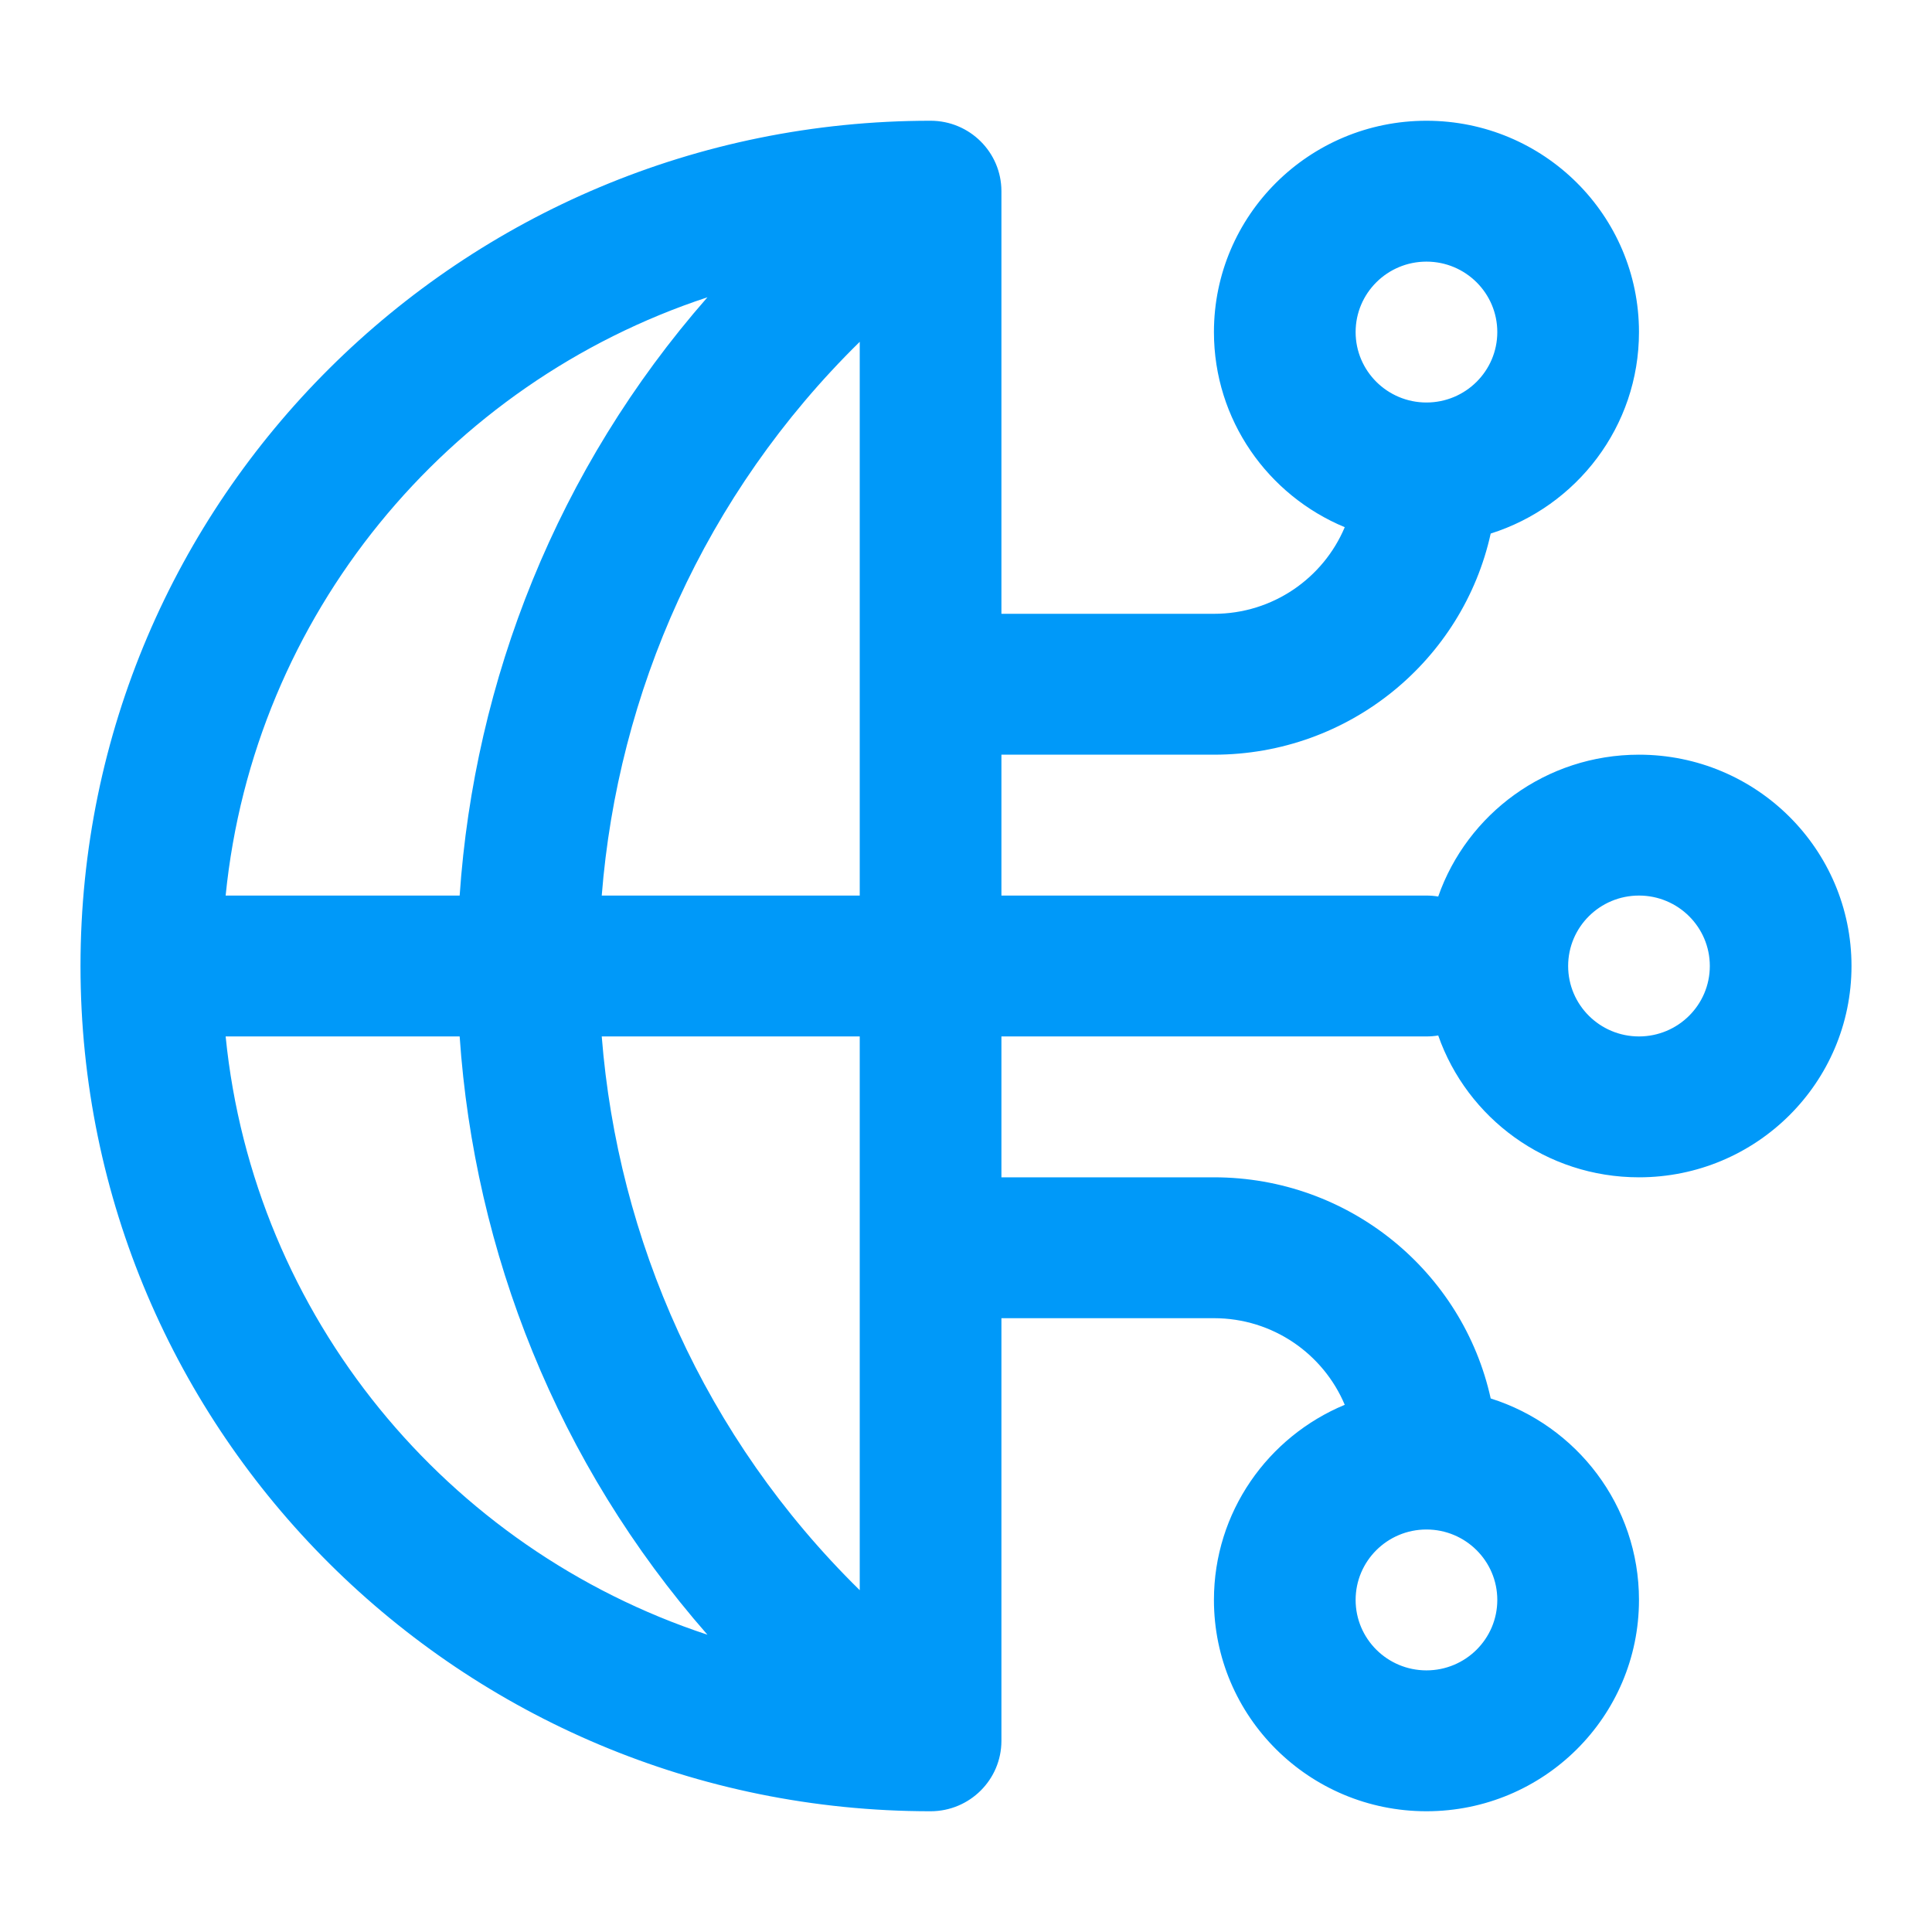 <svg width="24" height="24" viewBox="0 0 24 24" fill="none" xmlns="http://www.w3.org/2000/svg">
<path fill-rule="evenodd" clip-rule="evenodd" d="M2.803 11.125C3.151 7.642 5.553 4.759 8.788 3.693C6.919 5.825 5.893 8.451 5.71 11.125H2.803ZM2.803 12.875C3.151 16.358 5.553 19.241 8.788 20.307C6.919 18.175 5.893 15.549 5.71 12.875H2.803ZM7.475 12.875C7.675 15.393 8.744 17.853 10.68 19.754V12.875H7.475ZM10.68 11.125V4.246C8.744 6.147 7.675 8.607 7.475 11.125H10.68ZM12.44 2.375V7.625H15.08C15.812 7.625 16.439 7.181 16.705 6.549C15.751 6.153 15.08 5.217 15.08 4.125C15.08 2.675 16.262 1.5 17.72 1.5C19.178 1.5 20.36 2.675 20.36 4.125C20.36 5.298 19.586 6.291 18.518 6.628C18.172 8.199 16.764 9.375 15.08 9.375H12.44V11.125H17.72C17.77 11.125 17.819 11.129 17.866 11.137C18.225 10.111 19.206 9.375 20.36 9.375C21.818 9.375 23 10.55 23 12C23 13.45 21.818 14.625 20.36 14.625C19.206 14.625 18.225 13.889 17.866 12.863C17.819 12.871 17.77 12.875 17.72 12.875H12.44V14.625H15.08C16.764 14.625 18.172 15.801 18.518 17.372C19.586 17.709 20.36 18.702 20.36 19.875C20.36 21.325 19.178 22.5 17.72 22.5C16.262 22.5 15.08 21.325 15.08 19.875C15.08 18.783 15.751 17.847 16.705 17.451C16.439 16.819 15.812 16.375 15.08 16.375H12.44V21.625C12.44 22.108 12.046 22.5 11.56 22.5C5.728 22.5 1 17.799 1 12C1 6.201 5.728 1.5 11.56 1.5C12.046 1.5 12.44 1.892 12.44 2.375ZM16.84 4.125C16.84 3.642 17.234 3.25 17.72 3.25C18.206 3.25 18.6 3.642 18.6 4.125C18.6 4.608 18.206 5 17.72 5C17.234 5 16.84 4.608 16.84 4.125ZM19.48 12C19.48 11.517 19.874 11.125 20.36 11.125C20.846 11.125 21.24 11.517 21.24 12C21.24 12.483 20.846 12.875 20.36 12.875C19.874 12.875 19.48 12.483 19.48 12ZM16.84 19.875C16.84 19.392 17.234 19 17.72 19C18.206 19 18.6 19.392 18.6 19.875C18.6 20.358 18.206 20.75 17.72 20.75C17.234 20.75 16.84 20.358 16.84 19.875Z" fill="#0099F9"/>
</svg>
